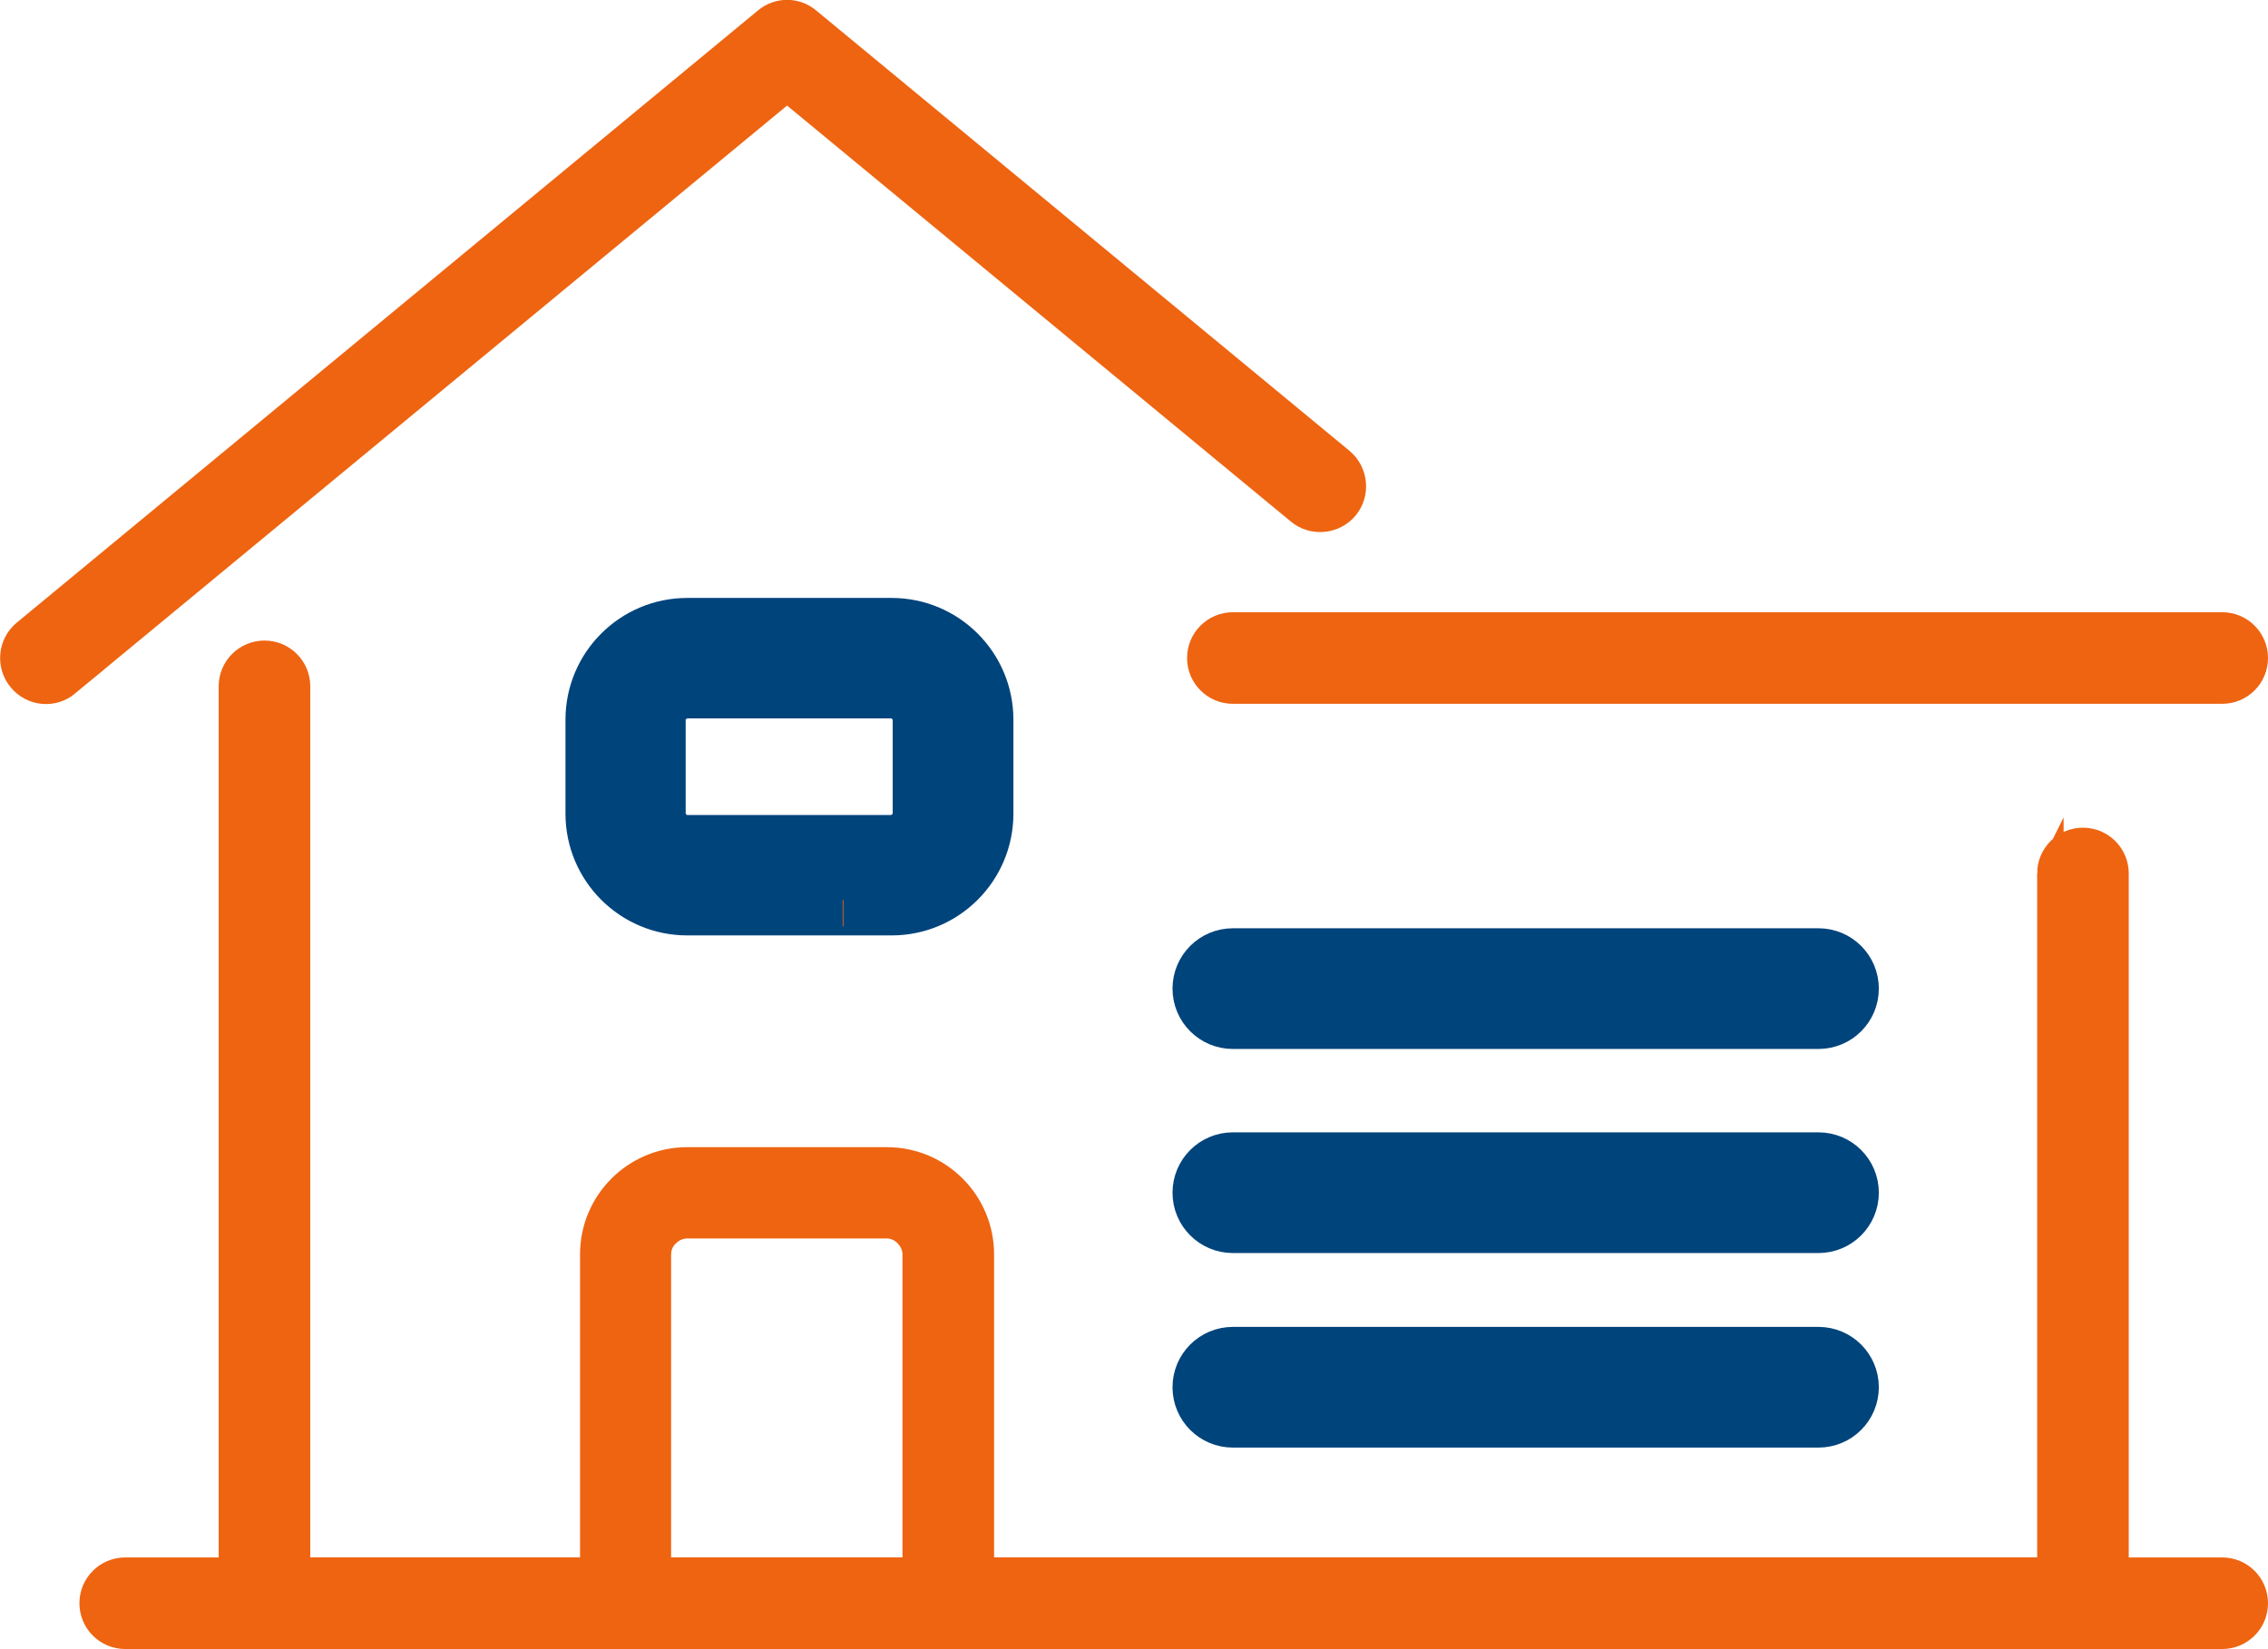 <?xml version="1.0" encoding="UTF-8"?> <svg xmlns="http://www.w3.org/2000/svg" id="Layer_2" viewBox="0 0 85.67 62.3"><defs><style>.cls-1{fill:#00447c;stroke:#00447c;stroke-linejoin:round;stroke-width:2.1px;}.cls-2{fill:#ee6411;stroke:#ee6411;stroke-miterlimit:10;}</style></defs><g id="Layer_1-2"><path class="cls-1" d="M46.57,46.29h22.12c.68,0,1.23-.55,1.23-1.23s-.55-1.23-1.23-1.23h-22.12c-.68,0-1.23,.55-1.23,1.23s.55,1.23,1.23,1.23"></path><path class="cls-1" d="M46.57,53.64h22.12c.68,0,1.23-.55,1.23-1.23s-.55-1.23-1.23-1.23h-22.12c-.68,0-1.23,.55-1.23,1.23s.55,1.23,1.23,1.23"></path><path class="cls-1" d="M46.57,38.58h22.12c.68,0,1.23-.55,1.23-1.23s-.55-1.23-1.23-1.23h-22.12c-.68,0-1.23,.55-1.23,1.23s.55,1.23,1.23,1.23"></path><path class="cls-2" d="M24.85,60.57v-13.18c0-.3,.12-.57,.33-.77,.2-.2,.47-.33,.77-.33h7.54c.3,0,.57,.12,.77,.33,.2,.21,.33,.47,.33,.77v13.18c0,.68,.55,1.23,1.23,1.23s1.23-.55,1.23-1.23v-13.18c0-1.96-1.59-3.55-3.55-3.55h-7.54c-1.96,0-3.55,1.59-3.55,3.55v13.18c0,.68,.55,1.23,1.23,1.23s1.23-.55,1.23-1.23Z"></path><path class="cls-2" d="M77.45,33v26.34H11.22V25.93c0-.68-.55-1.23-1.23-1.23s-1.23,.55-1.23,1.23V60.57c0,.33,.14,.64,.36,.87s.54,.36,.87,.36H78.68c.33,0,.64-.13,.87-.36,.23-.23,.36-.54,.36-.87v-27.57c0-.68-.55-1.23-1.23-1.23s-1.23,.55-1.23,1.23Z"></path><path class="cls-2" d="M2.52,25.81L29.73,3.34l19.35,15.98c.52,.43,1.3,.36,1.74-.16,.43-.52,.36-1.3-.16-1.74L30.51,.78c-.45-.38-1.11-.38-1.56,0L.95,23.91c-.52,.43-.6,1.21-.16,1.74s1.21,.6,1.74,.16Z"></path><path class="cls-2" d="M46.57,26.09h37.37c.68,0,1.23-.55,1.23-1.23s-.55-1.23-1.23-1.23H46.57c-.68,0-1.23,.55-1.23,1.23s.55,1.23,1.23,1.23"></path><path class="cls-1" d="M36,30.74h-1.23c0,.3-.12,.57-.33,.77-.21,.2-.47,.33-.77,.33h-7.72c-.3,0-.57-.12-.77-.33-.2-.21-.33-.47-.33-.77v-3.55c0-.3,.12-.57,.33-.77,.21-.2,.47-.33,.77-.33h7.72c.3,0,.57,.12,.77,.33,.2,.21,.33,.47,.33,.77v3.55h2.46v-3.55c0-1.96-1.59-3.55-3.55-3.55h-7.72c-1.96,0-3.55,1.59-3.55,3.55v3.55c0,1.96,1.59,3.55,3.55,3.55h7.72c1.96,0,3.55-1.59,3.55-3.55h-1.23Z"></path><path class="cls-2" d="M4.73,61.8H83.94c.68,0,1.23-.55,1.23-1.23s-.55-1.23-1.23-1.23H4.73c-.68,0-1.23,.55-1.23,1.23s.55,1.23,1.23,1.23"></path><polygon class="cls-2" points="31.83 34.5 31.86 34.5 31.83 34.5 31.83 34.5"></polygon></g></svg> 